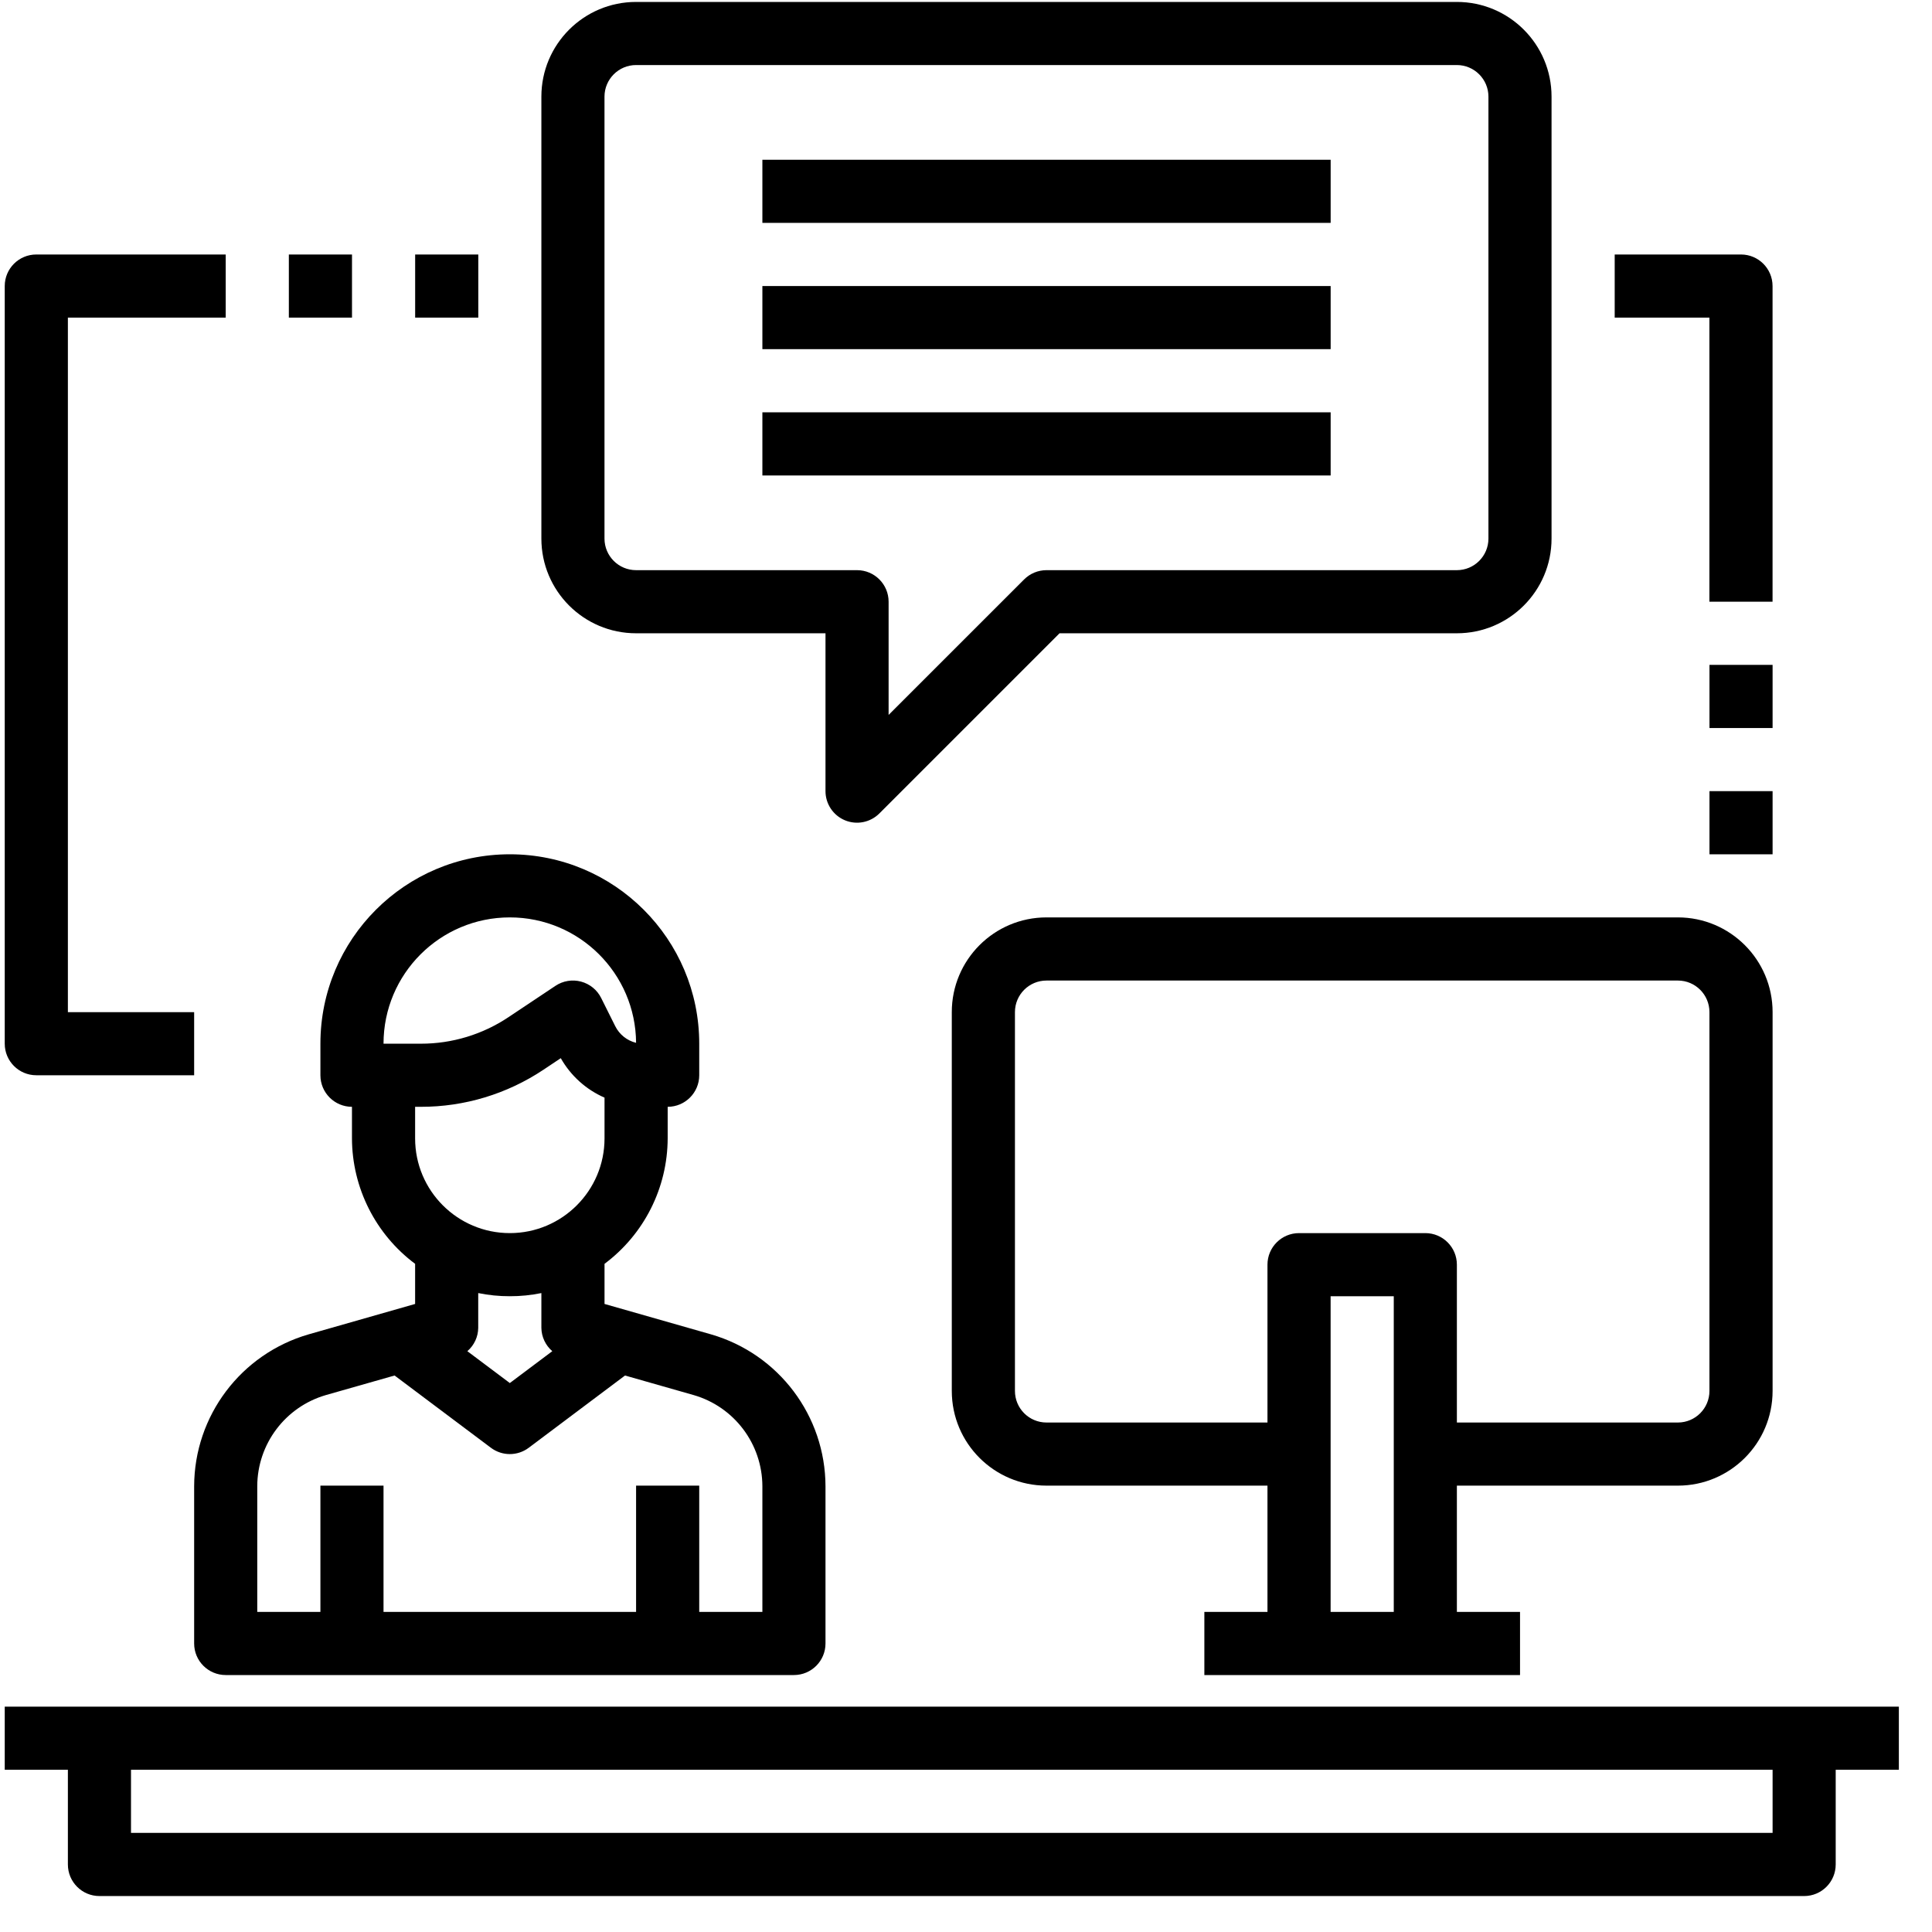 <svg width="51" height="51" viewBox="0 0 51 51" fill="none" xmlns="http://www.w3.org/2000/svg">
<path fill-rule="evenodd" clip-rule="evenodd" d="M21.791 16.717H16.791C15.41 16.717 14.291 15.598 14.291 14.217V2.551C14.291 1.17 15.41 0.051 16.791 0.051H38.457C39.838 0.051 40.957 1.17 40.957 2.551V14.217C40.957 15.598 39.838 16.717 38.457 16.717H27.969L23.213 21.473C22.975 21.711 22.616 21.783 22.305 21.654C21.994 21.525 21.791 21.221 21.791 20.884V16.717ZM16.791 1.717C16.331 1.717 15.957 2.091 15.957 2.551V14.217C15.957 14.678 16.331 15.051 16.791 15.051H22.624C23.084 15.051 23.457 15.424 23.457 15.884V18.872L27.035 15.295C27.191 15.139 27.403 15.051 27.624 15.051H38.457C38.917 15.051 39.291 14.678 39.291 14.217V2.551C39.291 2.091 38.917 1.717 38.457 1.717H16.791ZM5.125 43.384C5.125 43.844 5.498 44.217 5.958 44.217H20.958C21.418 44.217 21.791 43.844 21.791 43.384V39.234C21.787 37.375 20.556 35.741 18.77 35.224L15.958 34.421V33.362C17.003 32.582 17.621 31.355 17.625 30.051V29.217C18.085 29.217 18.458 28.844 18.458 28.384V27.551C18.458 24.79 16.219 22.551 13.458 22.551C10.697 22.551 8.458 24.79 8.458 27.551V28.384C8.458 28.844 8.831 29.217 9.291 29.217V30.051C9.295 31.355 9.913 32.582 10.958 33.362V34.421L8.146 35.224C6.36 35.741 5.129 37.374 5.125 39.234V43.384ZM13.458 24.217C15.29 24.217 16.779 25.696 16.791 27.528C16.552 27.47 16.351 27.309 16.241 27.089L15.87 26.346C15.764 26.131 15.57 25.974 15.339 25.912C15.107 25.85 14.861 25.891 14.662 26.024L13.422 26.851C12.738 27.308 11.933 27.552 11.11 27.551H10.124C10.124 25.71 11.617 24.217 13.458 24.217ZM11.11 29.217C12.262 29.219 13.388 28.877 14.346 28.238L14.803 27.933C15.065 28.396 15.47 28.762 15.958 28.975V30.051C15.958 31.431 14.838 32.551 13.458 32.551C12.077 32.551 10.958 31.431 10.958 30.051V29.217H11.11ZM13.458 34.217C13.738 34.218 14.017 34.19 14.291 34.134V35.051C14.294 35.288 14.399 35.513 14.579 35.668L13.458 36.509L12.337 35.668C12.517 35.513 12.622 35.288 12.624 35.051V34.134C12.899 34.19 13.178 34.218 13.458 34.217ZM6.791 39.234C6.793 38.118 7.532 37.137 8.604 36.826L10.416 36.31L12.958 38.217C13.254 38.44 13.662 38.44 13.958 38.217L16.499 36.31L18.313 36.827C19.384 37.138 20.122 38.118 20.125 39.234V42.551H18.458V39.217H16.791V42.551H10.124V39.217H8.458V42.551H6.791V39.234ZM44.292 39.217C45.672 39.217 46.792 38.098 46.792 36.717V26.717C46.792 25.337 45.672 24.217 44.292 24.217H27.625C26.244 24.217 25.125 25.337 25.125 26.717V36.717C25.125 38.098 26.244 39.217 27.625 39.217H33.458V42.551H31.792V44.217H40.125V42.551H38.458V39.217H44.292ZM27.625 37.551C27.165 37.551 26.792 37.178 26.792 36.717V26.717C26.792 26.257 27.165 25.884 27.625 25.884H44.292C44.752 25.884 45.125 26.257 45.125 26.717V36.717C45.125 37.178 44.752 37.551 44.292 37.551H38.458V33.384C38.458 32.924 38.085 32.551 37.625 32.551H34.292C33.831 32.551 33.458 32.924 33.458 33.384V37.551H27.625ZM35.125 42.551V34.217H36.792V42.551H35.125ZM0.125 45.051V46.717H1.792V49.217C1.792 49.678 2.165 50.051 2.625 50.051H47.625C48.085 50.051 48.458 49.678 48.458 49.217V46.717H50.125V45.051H0.125ZM46.792 48.384H3.458V46.717H46.792V48.384ZM35.126 4.217H20.125V5.884H35.126V4.217ZM20.125 7.551H35.126V9.217H20.125V7.551ZM35.126 10.884H20.125V12.551H35.126V10.884ZM0.958 28.384H5.125V26.718H1.792V8.384H5.958V6.718H0.958C0.498 6.718 0.125 7.091 0.125 7.551V27.551C0.125 28.011 0.498 28.384 0.958 28.384ZM9.292 6.718H7.625V8.384H9.292V6.718ZM10.959 6.718H12.626V8.384H10.959V6.718ZM46.791 15.884H45.124V8.384H42.624V6.718H45.958C46.418 6.718 46.791 7.091 46.791 7.551V15.884ZM45.126 17.551H46.792V19.218H45.126V17.551ZM46.792 20.884H45.126V22.551H46.792V20.884Z" fill="black"/>
</svg>
